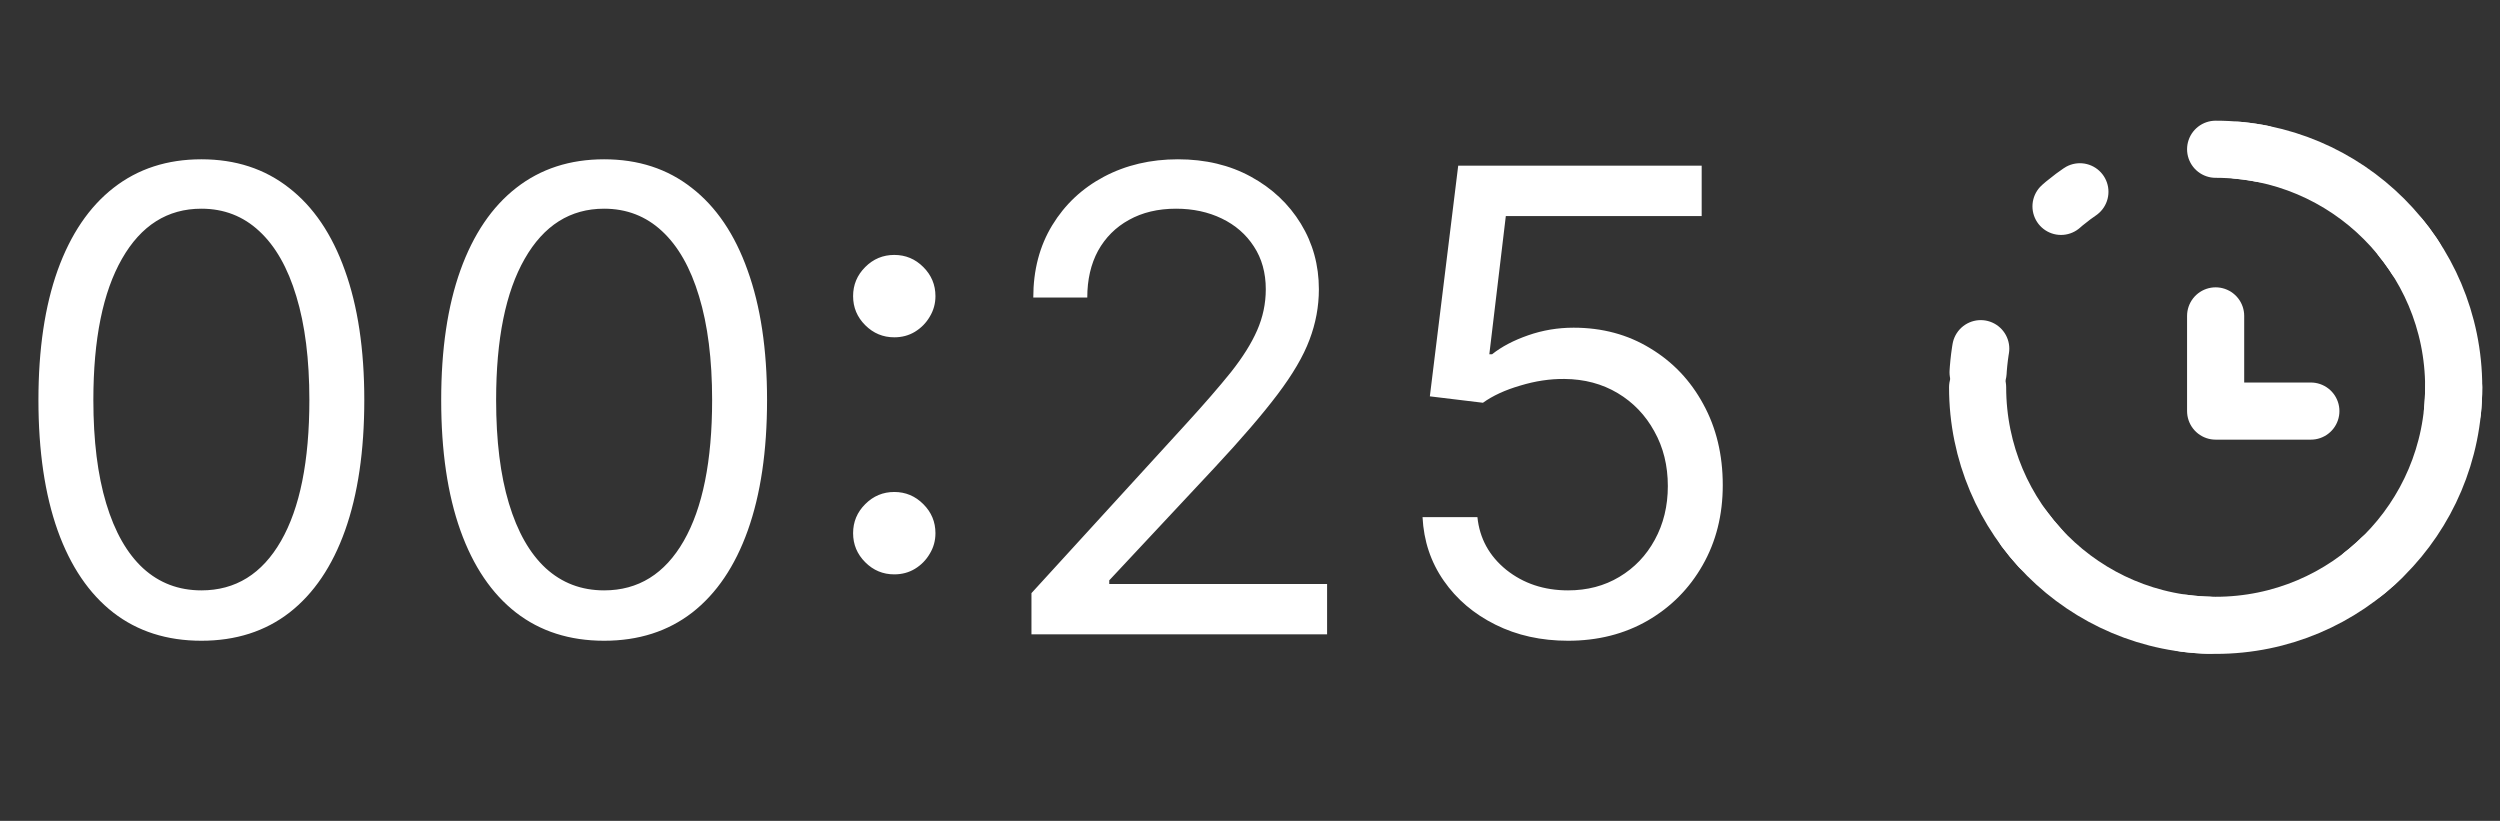 <?xml version="1.0" encoding="UTF-8"?> <svg xmlns="http://www.w3.org/2000/svg" width="67" height="22" viewBox="0 0 67 22" fill="none"><rect x="0" y="0" width="67" height="22" fill="#333333" stroke="none"/><path d="M5.397 17.172C4.473 17.172 3.686 16.92 3.036 16.417C2.386 15.91 1.889 15.177 1.545 14.216C1.202 13.251 1.03 12.086 1.03 10.72C1.03 9.363 1.202 8.204 1.545 7.243C1.893 6.278 2.392 5.542 3.042 5.035C3.696 4.524 4.481 4.269 5.397 4.269C6.313 4.269 7.095 4.524 7.746 5.035C8.4 5.542 8.898 6.278 9.242 7.243C9.589 8.204 9.763 9.363 9.763 10.72C9.763 12.086 9.591 13.251 9.248 14.216C8.905 15.177 8.408 15.91 7.758 16.417C7.108 16.92 6.321 17.172 5.397 17.172ZM5.397 15.822C6.313 15.822 7.024 15.381 7.531 14.498C8.038 13.615 8.291 12.355 8.291 10.72C8.291 9.633 8.175 8.707 7.942 7.942C7.713 7.178 7.382 6.595 6.948 6.194C6.519 5.794 6.002 5.593 5.397 5.593C4.489 5.593 3.78 6.041 3.269 6.936C2.758 7.828 2.502 9.089 2.502 10.72C2.502 11.808 2.617 12.732 2.846 13.492C3.075 14.253 3.404 14.831 3.833 15.228C4.266 15.624 4.788 15.822 5.397 15.822ZM16.19 17.172C15.266 17.172 14.479 16.92 13.829 16.417C13.179 15.91 12.682 15.177 12.339 14.216C11.995 13.251 11.824 12.086 11.824 10.72C11.824 9.363 11.995 8.204 12.339 7.243C12.686 6.278 13.185 5.542 13.835 5.035C14.489 4.524 15.274 4.269 16.19 4.269C17.106 4.269 17.889 4.524 18.539 5.035C19.193 5.542 19.692 6.278 20.035 7.243C20.383 8.204 20.557 9.363 20.557 10.72C20.557 12.086 20.385 13.251 20.041 14.216C19.698 15.177 19.201 15.91 18.551 16.417C17.901 16.92 17.114 17.172 16.19 17.172ZM16.19 15.822C17.106 15.822 17.817 15.381 18.324 14.498C18.831 13.615 19.085 12.355 19.085 10.72C19.085 9.633 18.968 8.707 18.735 7.942C18.506 7.178 18.175 6.595 17.742 6.194C17.312 5.794 16.795 5.593 16.19 5.593C15.283 5.593 14.573 6.041 14.062 6.936C13.551 7.828 13.296 9.089 13.296 10.72C13.296 11.808 13.41 12.732 13.639 13.492C13.868 14.253 14.197 14.831 14.626 15.228C15.06 15.624 15.581 15.822 16.19 15.822ZM23.966 15.393C23.664 15.393 23.404 15.285 23.188 15.068C22.971 14.851 22.863 14.592 22.863 14.289C22.863 13.987 22.971 13.727 23.188 13.511C23.404 13.294 23.664 13.185 23.966 13.185C24.269 13.185 24.529 13.294 24.745 13.511C24.962 13.727 25.07 13.987 25.07 14.289C25.07 14.49 25.019 14.674 24.917 14.841C24.819 15.009 24.686 15.144 24.518 15.246C24.355 15.344 24.171 15.393 23.966 15.393ZM23.966 9.04C23.664 9.04 23.404 8.931 23.188 8.715C22.971 8.498 22.863 8.239 22.863 7.936C22.863 7.633 22.971 7.374 23.188 7.157C23.404 6.94 23.664 6.832 23.966 6.832C24.269 6.832 24.529 6.94 24.745 7.157C24.962 7.374 25.07 7.633 25.07 7.936C25.07 8.136 25.019 8.32 24.917 8.488C24.819 8.656 24.686 8.79 24.518 8.893C24.355 8.991 24.171 9.04 23.966 9.04ZM27.643 17V15.896L31.789 11.358C32.275 10.826 32.676 10.364 32.991 9.972C33.305 9.575 33.538 9.203 33.69 8.856C33.845 8.504 33.923 8.136 33.923 7.752C33.923 7.31 33.816 6.928 33.604 6.605C33.395 6.282 33.109 6.033 32.745 5.857C32.381 5.681 31.973 5.593 31.519 5.593C31.036 5.593 30.615 5.693 30.255 5.894C29.9 6.09 29.624 6.366 29.427 6.722C29.235 7.077 29.139 7.494 29.139 7.973H27.692C27.692 7.237 27.862 6.591 28.201 6.035C28.54 5.479 29.002 5.045 29.587 4.735C30.176 4.424 30.836 4.269 31.568 4.269C32.304 4.269 32.956 4.424 33.524 4.735C34.092 5.045 34.538 5.465 34.861 5.992C35.184 6.519 35.346 7.106 35.346 7.752C35.346 8.214 35.262 8.666 35.094 9.107C34.931 9.545 34.644 10.033 34.236 10.573C33.831 11.109 33.269 11.763 32.549 12.535L29.728 15.553V15.651H35.566V17H27.643ZM42.024 17.172C41.304 17.172 40.656 17.029 40.08 16.742C39.503 16.456 39.041 16.064 38.694 15.565C38.346 15.066 38.156 14.498 38.124 13.86H39.595C39.653 14.428 39.91 14.899 40.368 15.271C40.83 15.639 41.382 15.822 42.024 15.822C42.539 15.822 42.997 15.702 43.398 15.461C43.802 15.22 44.119 14.888 44.348 14.467C44.581 14.042 44.698 13.562 44.698 13.026C44.698 12.478 44.577 11.99 44.336 11.56C44.099 11.127 43.772 10.786 43.355 10.536C42.938 10.287 42.461 10.16 41.926 10.156C41.541 10.152 41.147 10.211 40.742 10.334C40.337 10.452 40.004 10.606 39.743 10.794L38.32 10.622L39.08 4.44H45.605V5.79H40.356L39.914 9.494H39.988C40.245 9.289 40.569 9.12 40.957 8.985C41.345 8.85 41.75 8.782 42.171 8.782C42.94 8.782 43.625 8.966 44.226 9.334C44.831 9.698 45.305 10.197 45.648 10.831C45.996 11.464 46.17 12.188 46.17 13.002C46.17 13.803 45.99 14.518 45.63 15.148C45.274 15.774 44.784 16.268 44.158 16.632C43.533 16.992 42.821 17.172 42.024 17.172Z" fill="white"></path><path d="M53 10.379C53 13.903 55.856 16.759 59.379 16.759C62.903 16.759 65.759 13.903 65.759 10.379C65.759 6.856 62.903 4 59.379 4" stroke="white" stroke-width="1.531" stroke-linecap="round"></path><path d="M59.379 8.466V11.017H61.931" stroke="white" stroke-width="1.531" stroke-linecap="round" stroke-linejoin="round"></path><circle cx="59.379" cy="10.379" r="6.379" stroke="white" stroke-width="1.531" stroke-linecap="round" stroke-dasharray="0.64 4.47"></circle></svg> 